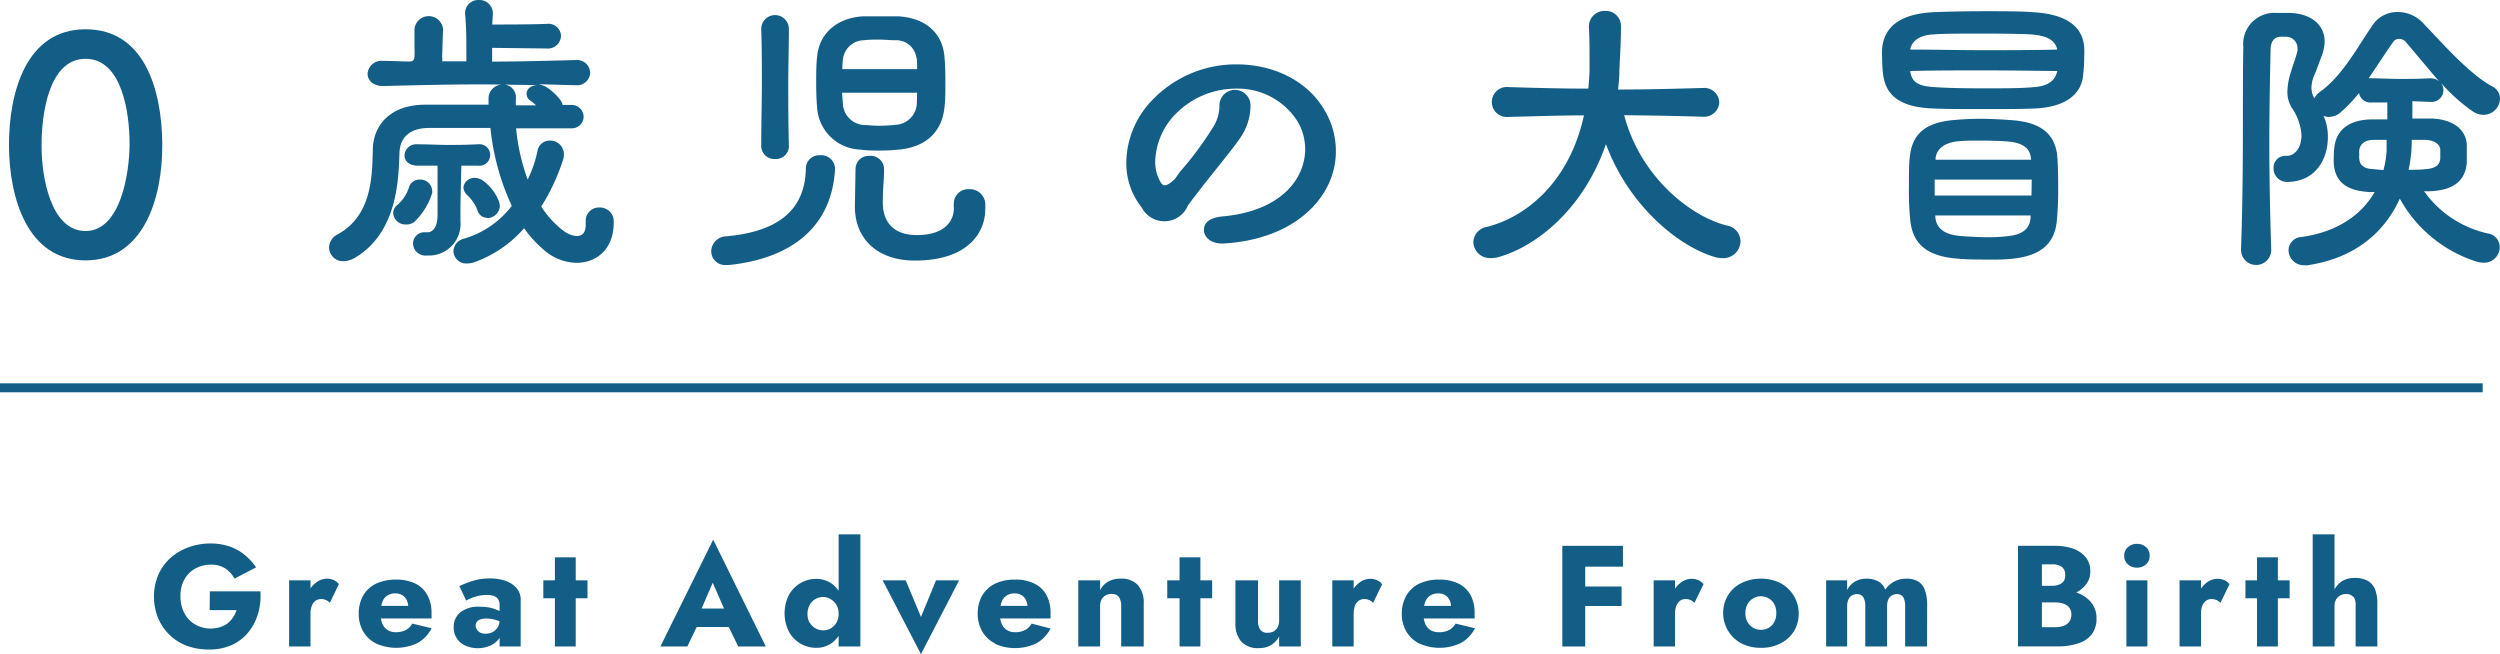 <svg xmlns="http://www.w3.org/2000/svg" viewBox="0 0 278.43 72.85"><defs><style>.cls-1{fill:#135e87;}.cls-2{fill:none;stroke:#135e87;stroke-miterlimit:10;}</style></defs><g id="レイヤー_2" data-name="レイヤー 2"><g id="レイヤー_1-2" data-name="レイヤー 1"><path class="cls-1" d="M23.37,65.86H29a6.86,6.86,0,0,1-.27,2.51,5.87,5.87,0,0,1-1.09,2.07,5,5,0,0,1-1.84,1.4,6.09,6.09,0,0,1-2.52.5,7,7,0,0,1-2.47-.42,5.43,5.43,0,0,1-1.93-1.22,5.55,5.55,0,0,1-1.28-1.89,6.28,6.28,0,0,1-.45-2.42A6.06,6.06,0,0,1,17.64,64,5.42,5.42,0,0,1,19,62.13a6.11,6.11,0,0,1,2-1.18,7.06,7.06,0,0,1,2.46-.42,6.43,6.43,0,0,1,2.13.34,5.35,5.35,0,0,1,1.67.94,6.35,6.35,0,0,1,1.26,1.38l-2.4,1.25a3.32,3.32,0,0,0-1-1.11,2.82,2.82,0,0,0-1.63-.44,3.59,3.59,0,0,0-1.7.41,3.13,3.13,0,0,0-1.23,1.19,3.64,3.64,0,0,0-.46,1.9,4,4,0,0,0,.44,1.91,3.08,3.08,0,0,0,1.2,1.25A3.47,3.47,0,0,0,23.4,70a3.75,3.75,0,0,0,1.1-.15,2.83,2.83,0,0,0,.85-.43,2.68,2.68,0,0,0,.6-.66,3.4,3.4,0,0,0,.4-.81h-3Z"/><path class="cls-1" d="M34.58,72H32.2V64.63h2.38Zm1.72-5.17a1.19,1.19,0,0,0-.53-.11,1.07,1.07,0,0,0-.63.19,1.19,1.19,0,0,0-.41.56,2.42,2.42,0,0,0-.15.9L34,67.51a3.45,3.45,0,0,1,.34-1.57,2.88,2.88,0,0,1,.91-1.09,1.9,1.9,0,0,1,1.93-.24,1.27,1.27,0,0,1,.56.45l-1,2.07A1.7,1.7,0,0,0,36.3,66.82Z"/><path class="cls-1" d="M41.91,71.68a3.42,3.42,0,0,1-1.45-1.34,3.9,3.9,0,0,1-.51-2,4.07,4.07,0,0,1,.49-2,3.35,3.35,0,0,1,1.43-1.33,5.11,5.11,0,0,1,2.22-.46,4.86,4.86,0,0,1,2.16.44,3.05,3.05,0,0,1,1.34,1.27,4.1,4.1,0,0,1,.47,2v.34a1.09,1.09,0,0,1,0,.28H41.31V67.48h4.54l-.58.73a.81.81,0,0,0,.14-.28.83.83,0,0,0,.06-.28,1.81,1.81,0,0,0-.18-.83,1.3,1.3,0,0,0-.5-.54,1.39,1.39,0,0,0-.75-.19,1.62,1.62,0,0,0-.91.24,1.4,1.4,0,0,0-.55.72,3.59,3.59,0,0,0-.2,1.23,3,3,0,0,0,.19,1.15,1.52,1.52,0,0,0,.58.73,1.73,1.73,0,0,0,.94.25,2.35,2.35,0,0,0,1.1-.24,1.78,1.78,0,0,0,.72-.72l2.16.52a3.87,3.87,0,0,1-1.56,1.64,5.5,5.5,0,0,1-4.6.07Z"/><path class="cls-1" d="M53.16,70.17a.89.89,0,0,0,.38.31,1.32,1.32,0,0,0,.53.1,1.77,1.77,0,0,0,.77-.17,1.55,1.55,0,0,0,.58-.53,1.58,1.58,0,0,0,.22-.87l.26,1a1.88,1.88,0,0,1-.39,1.2,2.3,2.3,0,0,1-1,.73,3.36,3.36,0,0,1-1.31.25,3.24,3.24,0,0,1-1.3-.26,2.15,2.15,0,0,1-1-.8,2.13,2.13,0,0,1-.37-1.28,2.06,2.06,0,0,1,.76-1.67,3.26,3.26,0,0,1,2.12-.61,5.51,5.51,0,0,1,1.21.12,4.89,4.89,0,0,1,.92.32,2.23,2.23,0,0,1,.58.4v1.08a2.65,2.65,0,0,0-.89-.44,3.67,3.67,0,0,0-1.06-.16,2.1,2.1,0,0,0-.69.1.75.75,0,0,0-.38.28.76.76,0,0,0-.13.46A.83.83,0,0,0,53.16,70.17Zm-2-4.9a12.15,12.15,0,0,1,1.5-.58,6.55,6.55,0,0,1,1.92-.27,5.31,5.31,0,0,1,1.75.28,2.87,2.87,0,0,1,1.21.81,1.92,1.92,0,0,1,.45,1.3V72H55.64V67.35a1.13,1.13,0,0,0-.09-.47,1,1,0,0,0-.26-.35,1.12,1.12,0,0,0-.44-.2,2.25,2.25,0,0,0-.6-.07,4.51,4.51,0,0,0-1,.11,5.63,5.63,0,0,0-.82.27,3,3,0,0,0-.51.25Z"/><path class="cls-1" d="M65.43,64.63v2H60.51v-2Zm-1.31-2.56V72H61.8V62.07Z"/><path class="cls-1" d="M77.82,68.52l.12.59L76.55,72h-3l5.88-11.9L85.29,72H82.22l-1.35-2.77.1-.69L79.38,64.9Zm-1.17-.75H82.2l.18,2.06H76.46Z"/><path class="cls-1" d="M87.89,66.21a3.5,3.5,0,0,1,1.3-1.29,3.43,3.43,0,0,1,1.7-.45,3,3,0,0,1,1.64.46,3.27,3.27,0,0,1,1.13,1.32,5.36,5.36,0,0,1,0,4.11,3.3,3.3,0,0,1-1.13,1.33,2.94,2.94,0,0,1-1.64.46,3.46,3.46,0,0,1-3-1.75,4.56,4.56,0,0,1,0-4.19Zm2.28,3.1a1.7,1.7,0,0,0,1.52.89A1.61,1.61,0,0,0,92.5,70a1.81,1.81,0,0,0,.65-.64,2,2,0,0,0,.25-1,2,2,0,0,0-.25-1,1.89,1.89,0,0,0-.65-.64,1.61,1.61,0,0,0-.81-.23,1.7,1.7,0,0,0-1.52.89,2.2,2.2,0,0,0,0,2Zm5.65-9.8V72H93.4V59.51Z"/><path class="cls-1" d="M100.87,64.63l1.7,4.08,1.68-4.08h2.57l-4.25,8.22L98.3,64.63Z"/><path class="cls-1" d="M110.85,71.68a3.42,3.42,0,0,1-1.45-1.34,3.9,3.9,0,0,1-.51-2,4.07,4.07,0,0,1,.49-2,3.38,3.38,0,0,1,1.44-1.33,5,5,0,0,1,2.21-.46,4.8,4.8,0,0,1,2.16.44,3.07,3.07,0,0,1,1.35,1.27,4.1,4.1,0,0,1,.46,2v.34a1.09,1.09,0,0,1,0,.28h-6.72V67.48h4.54l-.57.73a.81.81,0,0,0,.13-.28.83.83,0,0,0,.06-.28,1.81,1.81,0,0,0-.18-.83,1.35,1.35,0,0,0-.49-.54,1.44,1.44,0,0,0-.75-.19,1.66,1.66,0,0,0-.92.24,1.45,1.45,0,0,0-.55.72,3.85,3.85,0,0,0-.2,1.23,3,3,0,0,0,.19,1.15,1.52,1.52,0,0,0,.58.73,1.73,1.73,0,0,0,.94.25,2.35,2.35,0,0,0,1.1-.24,1.8,1.8,0,0,0,.73-.72L117,70a4,4,0,0,1-1.56,1.64,5.52,5.52,0,0,1-4.61.07Z"/><path class="cls-1" d="M124.62,66.5a.94.94,0,0,0-.82-.35,1.3,1.3,0,0,0-.67.16,1.17,1.17,0,0,0-.45.46,1.55,1.55,0,0,0-.16.74V72h-2.43V64.63h2.43v1.1a2.33,2.33,0,0,1,.87-.94,2.65,2.65,0,0,1,1.37-.34,2.49,2.49,0,0,1,2,.74,3.07,3.07,0,0,1,.62,2.06V72h-2.51V67.51A1.71,1.71,0,0,0,124.62,66.5Z"/><path class="cls-1" d="M135,64.63v2H130v-2Zm-1.31-2.56V72h-2.32V62.07Z"/><path class="cls-1" d="M140.34,70.11a.93.93,0,0,0,.84.36,1.34,1.34,0,0,0,.68-.16,1.22,1.22,0,0,0,.44-.46,1.68,1.68,0,0,0,.16-.74V64.63h2.41V72h-2.41v-1.1a2.71,2.71,0,0,1-.88.93,2.52,2.52,0,0,1-1.36.35,2.48,2.48,0,0,1-2-.75,3.06,3.06,0,0,1-.63-2V64.63h2.52v4.48A1.78,1.78,0,0,0,140.34,70.11Z"/><path class="cls-1" d="M150.76,72h-2.38V64.63h2.38Zm1.72-5.17a1.2,1.2,0,0,0-.54-.11,1,1,0,0,0-.62.19,1.28,1.28,0,0,0-.42.56,2.66,2.66,0,0,0-.14.9l-.58-.85a3.46,3.46,0,0,1,.35-1.57,3,3,0,0,1,.9-1.09,2.06,2.06,0,0,1,1.17-.4,2,2,0,0,1,.77.16,1.33,1.33,0,0,1,.56.45l-1,2.07A1.92,1.92,0,0,0,152.48,66.82Z"/><path class="cls-1" d="M158.08,71.68a3.48,3.48,0,0,1-1.45-1.34,3.9,3.9,0,0,1-.51-2,4.07,4.07,0,0,1,.5-2,3.35,3.35,0,0,1,1.43-1.33,5.05,5.05,0,0,1,2.22-.46,4.86,4.86,0,0,1,2.16.44,3.1,3.1,0,0,1,1.34,1.27,4.1,4.1,0,0,1,.46,2v.34a1.09,1.09,0,0,1,0,.28h-6.72V67.48H162l-.58.73a.81.81,0,0,0,.13-.28.83.83,0,0,0,.06-.28,2,2,0,0,0-.17-.83,1.37,1.37,0,0,0-.5-.54,1.39,1.39,0,0,0-.75-.19,1.6,1.6,0,0,0-.91.24,1.47,1.47,0,0,0-.56.72,3.85,3.85,0,0,0-.2,1.23,3.25,3.25,0,0,0,.19,1.15,1.58,1.58,0,0,0,.58.73,1.77,1.77,0,0,0,1,.25,2.31,2.31,0,0,0,1.09-.24,1.8,1.8,0,0,0,.73-.72l2.16.52a3.93,3.93,0,0,1-1.56,1.64,5.52,5.52,0,0,1-4.61.07Z"/><path class="cls-1" d="M176.55,60.79V72H174V60.79Zm-.8,0h5v2.32h-5Zm0,4.53h4.85v2.17h-4.85Z"/><path class="cls-1" d="M186.55,72h-2.38V64.63h2.38Zm1.72-5.17a1.19,1.19,0,0,0-.53-.11,1,1,0,0,0-.63.19,1.19,1.19,0,0,0-.41.56,2.42,2.42,0,0,0-.15.9l-.57-.85a3.45,3.45,0,0,1,.34-1.57,3,3,0,0,1,.9-1.09,2.06,2.06,0,0,1,1.17-.4,2,2,0,0,1,.77.16,1.27,1.27,0,0,1,.56.45l-1,2.07A1.7,1.7,0,0,0,188.27,66.82Z"/><path class="cls-1" d="M192.46,66.28a3.64,3.64,0,0,1,1.5-1.35,4.76,4.76,0,0,1,2.16-.48,4.69,4.69,0,0,1,2.15.48,3.86,3.86,0,0,1,1.51,5.4,3.78,3.78,0,0,1-1.51,1.34,4.69,4.69,0,0,1-2.15.48,4.76,4.76,0,0,1-2.16-.48,3.85,3.85,0,0,1-1.5-5.39Zm2.17,3a1.68,1.68,0,0,0,.63.64,1.64,1.64,0,0,0,.86.22,1.72,1.72,0,0,0,.86-.22,1.59,1.59,0,0,0,.62-.64,2,2,0,0,0,.23-1,2.07,2.07,0,0,0-.23-1,1.59,1.59,0,0,0-.62-.64,1.73,1.73,0,0,0-.86-.23,1.65,1.65,0,0,0-.86.23,1.68,1.68,0,0,0-.63.64,2,2,0,0,0-.24,1A1.9,1.9,0,0,0,194.63,69.29Z"/><path class="cls-1" d="M214.62,72h-2.44V67.51a2,2,0,0,0-.21-1,.8.8,0,0,0-.71-.34,1.05,1.05,0,0,0-.57.15,1,1,0,0,0-.39.46,1.83,1.83,0,0,0-.13.75V72h-2.43V67.51a2,2,0,0,0-.22-1,.79.79,0,0,0-.71-.34,1.08,1.08,0,0,0-.57.15,1,1,0,0,0-.38.46,1.82,1.82,0,0,0-.14.75V72h-2.34V64.63h2.34v1.09a2.23,2.23,0,0,1,.84-.93,2.43,2.43,0,0,1,1.29-.34,2.6,2.6,0,0,1,1.37.32,1.7,1.7,0,0,1,.74.9,3,3,0,0,1,1-.9,2.83,2.83,0,0,1,1.35-.32,2.44,2.44,0,0,1,1.36.33,1.85,1.85,0,0,1,.73,1,4.54,4.54,0,0,1,.23,1.52Z"/><path class="cls-1" d="M226.76,65.24h1.81a1.89,1.89,0,0,0,.79-.15,1.06,1.06,0,0,0,.5-.4A1.15,1.15,0,0,0,230,64a1,1,0,0,0-.38-.87,1.81,1.81,0,0,0-1.09-.28h-1.12v7h1.37a3.07,3.07,0,0,0,1-.13,1.35,1.35,0,0,0,.66-.45,1.32,1.32,0,0,0,.25-.86,1.16,1.16,0,0,0-.15-.6,1.12,1.12,0,0,0-.39-.42,1.91,1.91,0,0,0-.59-.23,3.29,3.29,0,0,0-.73-.07h-2.06V65.65h2.37a6.9,6.9,0,0,1,1.58.18,4.52,4.52,0,0,1,1.39.57,3.05,3.05,0,0,1,1,1,2.68,2.68,0,0,1,.38,1.45,2.85,2.85,0,0,1-.54,1.81,3.07,3.07,0,0,1-1.51,1,7.2,7.2,0,0,1-2.3.33h-4.39V60.79h4.12a6.14,6.14,0,0,1,2,.31,3.18,3.18,0,0,1,1.41.95,2.4,2.4,0,0,1,.52,1.59,2.23,2.23,0,0,1-.52,1.5,3.18,3.18,0,0,1-1.41,1,5.88,5.88,0,0,1-2,.33h-2.1Z"/><path class="cls-1" d="M237,60.93a1.47,1.47,0,0,1,1-.36,1.44,1.44,0,0,1,1,.36,1.19,1.19,0,0,1,.41.93,1.23,1.23,0,0,1-.41,1,1.44,1.44,0,0,1-1,.36,1.47,1.47,0,0,1-1-.36,1.21,1.21,0,0,1-.42-1A1.17,1.17,0,0,1,237,60.93Zm2.16,3.7V72h-2.34V64.63Z"/><path class="cls-1" d="M245.13,72h-2.39V64.63h2.39Zm1.72-5.17a1.24,1.24,0,0,0-.54-.11,1,1,0,0,0-.62.19,1.28,1.28,0,0,0-.42.56,2.66,2.66,0,0,0-.14.9l-.58-.85a3.46,3.46,0,0,1,.35-1.57,2.86,2.86,0,0,1,.9-1.09,2,2,0,0,1,1.17-.4,2.08,2.08,0,0,1,.77.16,1.33,1.33,0,0,1,.56.45l-1,2.07A1.92,1.92,0,0,0,246.85,66.82Z"/><path class="cls-1" d="M255,64.63v2h-4.92v-2Zm-1.31-2.56V72h-2.32V62.07Z"/><path class="cls-1" d="M260,72h-2.43V59.51H260Zm2.11-5.49a1,1,0,0,0-.83-.35,1.31,1.31,0,0,0-.67.17,1.24,1.24,0,0,0-.45.46,1.49,1.49,0,0,0-.16.73h-.42a4.21,4.21,0,0,1,.29-1.59,2.55,2.55,0,0,1,.87-1.14,2.51,2.51,0,0,1,1.5-.42,2.9,2.9,0,0,1,1.46.32,1.87,1.87,0,0,1,.81.94,4.09,4.09,0,0,1,.26,1.54V72h-2.42V67.51A1.8,1.8,0,0,0,262.15,66.5Z"/><path class="cls-1" d="M1,16.31v-.17C1,10.33,2.88,3.26,9.53,3.26S18,10.15,18.07,15.89v.42C18.07,22.05,16,29,9.53,29S1.05,22.09,1,16.31ZM14.43,16c0-3.36-.81-9.45-4.9-9.45s-4.9,6.12-4.9,9.59v.21c0,3.29,1,9.38,4.9,9.38S14.43,19.29,14.43,16Z"/><path class="cls-1" d="M60,9.38a4.61,4.61,0,0,1,.74.25,5.88,5.88,0,0,1,1.71,1.57,1.37,1.37,0,0,1,.21.49l.88,0h0A1.34,1.34,0,0,1,65,13a1.32,1.32,0,0,1-1.43,1.29c-.81,0-1.75,0-2.77,0s-2.17,0-3.32,0A22.48,22.48,0,0,0,58.77,20a13.49,13.49,0,0,0,1.09-3.18,1.36,1.36,0,0,1,1.36-1.16,1.51,1.51,0,0,1,1.58,1.51,1.65,1.65,0,0,1-.07.56A22.62,22.62,0,0,1,60.28,23a10.16,10.16,0,0,0,2.38,2.63,2.78,2.78,0,0,0,1.57.66c.67,0,1-.45,1-1.22v-.49a1.47,1.47,0,0,1,1.54-1.47,1.53,1.53,0,0,1,1.58,1.61v.1c0,2.94-1.93,4.45-4.13,4.45a5.64,5.64,0,0,1-3.57-1.37,13.21,13.21,0,0,1-2.28-2.48,13.34,13.34,0,0,1-5.53,3.78,2.41,2.41,0,0,1-.8.14,1.42,1.42,0,0,1-1.54-1.37,1.51,1.51,0,0,1,1.22-1.4A10.39,10.39,0,0,0,57,22.93a27,27,0,0,1-2.38-8.68H47.82c-2.14,0-3.26,1-3.33,2.76-.1,3-.24,8.79-4.83,11.62a2.71,2.71,0,0,1-1.4.46,1.55,1.55,0,0,1-1.61-1.54,1.67,1.67,0,0,1,.94-1.44c3.79-2.06,3.86-6.37,3.93-9.38,0-2.59,1.75-5,5.67-5.07.87,0,2,0,3.22,0s2.59,0,4,0V11a1.55,1.55,0,0,1,1.58-1.58,1.41,1.41,0,0,1,1.47,1.47v.07a5.23,5.23,0,0,0,0,.77h2.24a4.12,4.12,0,0,0-.63-.52.88.88,0,0,1-.42-.74c0-.56.42-.91,1.12-1-1.4,0-4.41-.07-6.16-.07-3.32,0-6.47.07-10.88.18h-.07c-1.16,0-1.72-.67-1.72-1.37a1.55,1.55,0,0,1,1.72-1.43h.07c1,0,1.92.07,2.83.07.25,0,.56,0,.6-.53a8.58,8.58,0,0,0,0-1c0-.52,0-1.22,0-2V3.22a1.6,1.6,0,0,1,3.18,0v.07l-.1,3.05a1.76,1.76,0,0,1,0,.49c.91,0,1.82,0,2.7,0,0-.35,0-.77,0-1.29,0-1.05,0-2.45-.14-4V1.47A1.46,1.46,0,0,1,53.28,0a1.49,1.49,0,0,1,1.61,1.47v.11l-.07,1.15c1.64,0,4.13,0,6-.07h.07A1.4,1.4,0,0,1,62.48,4a1.46,1.46,0,0,1-1.61,1.4h0l-6.06-.07V6.86c2.7,0,5.53-.07,9.21-.17h.07a1.47,1.47,0,0,1,1.64,1.4,1.47,1.47,0,0,1-1.64,1.4H64ZM45.19,25a1.36,1.36,0,0,1-1.4-1.26,1.19,1.19,0,0,1,.46-.91,4.29,4.29,0,0,0,1.33-2.07A1.22,1.22,0,0,1,46.77,20a1.31,1.31,0,0,1,1.36,1.19,1.16,1.16,0,0,1,0,.32,7.61,7.61,0,0,1-2,3.22A1.45,1.45,0,0,1,45.19,25Zm6.09-2.21c0,.74,0,.88,0,1.75v.07a3.52,3.52,0,0,1-3.61,3.85H47.5A1.38,1.38,0,0,1,46,27.16a1.26,1.26,0,0,1,1.33-1.29h.28c.49,0,1.09-.42,1.12-1.82v-1.3c0-1.33,0-3.15,0-4.3-.7,0-1.44,0-2.21,0h0c-1,0-1.47-.56-1.47-1.15a1.3,1.3,0,0,1,1.43-1.23h.07c1.23,0,2.24.07,3.29.07s2,0,3.33-.07h.07a1.2,1.2,0,1,1,0,2.38h0c-.67,0-1.26,0-1.86,0Zm3,1.47a1.12,1.12,0,0,1-1.09-.8A4.47,4.47,0,0,0,52,21.7a1.3,1.3,0,0,1-.39-.8,1.22,1.22,0,0,1,1.3-1.09,1.65,1.65,0,0,1,.84.28,5.25,5.25,0,0,1,1.78,2.24,2.07,2.07,0,0,1,.14.6A1.42,1.42,0,0,1,54.26,24.29Z"/><path class="cls-1" d="M81.24,29.51h-.31A1.54,1.54,0,0,1,79.21,28a1.71,1.71,0,0,1,1.65-1.68c6-.53,8.78-3.08,8.89-7.49a1.48,1.48,0,0,1,1.57-1.54A1.54,1.54,0,0,1,93,18.73v.1C92.65,25.1,88.38,28.74,81.24,29.51Zm5.08-11.8a1.46,1.46,0,0,1-1.54-1.5c0-2.73.07-4.83.07-6.69,0-2.27,0-4.16-.07-6.3v0a1.54,1.54,0,1,1,3.08,0c0,2.14-.07,4.06-.07,6.37,0,1.86,0,4,.07,6.62v0A1.45,1.45,0,0,1,86.32,17.71Zm13.82-1.05c-.73.07-1.43.11-2.17.11s-1.43,0-2.17-.11A5,5,0,0,1,91,11.94c-.07-.81-.1-1.72-.1-2.63,0-1.08,0-2.1.1-2.94.18-2.45,2-4.34,5.08-4.55.56,0,1.29,0,2,0s1.44,0,2,0c3.11.21,4.9,1.93,5.11,4.52.07.8.1,1.82.1,2.8s0,2-.1,2.8C104.9,14.81,103,16.38,100.14,16.66Zm2-6.33c-1.22,0-2.66,0-4.13,0s-3,0-4.23,0l.1,1.33a2.5,2.5,0,0,0,2.45,2.27c.39,0,.88.07,1.4.07a15.41,15.41,0,0,0,2-.1,2.48,2.48,0,0,0,2.38-2.42Zm-.07-3.85a2.27,2.27,0,0,0-2.34-2c-.67,0-1.23-.07-1.82-.07s-1.12,0-1.68.07a2.4,2.4,0,0,0-2.35,2.1,10.23,10.23,0,0,0-.07,1.12c1.19,0,2.7,0,4.17,0s2.94,0,4.16,0A10.87,10.87,0,0,0,102.1,6.48ZM95.28,18.83a1.47,1.47,0,0,1,1.57-1.47,1.49,1.49,0,0,1,1.61,1.51c0,1.47-.14,1.78-.14,3.71s1,3.6,3.78,3.6c3.71,0,4.13-2.17,4.13-2.9V23.1a2.27,2.27,0,0,1,0-.45,1.6,1.6,0,0,1,1.71-1.58,1.72,1.72,0,0,1,1.79,1.54,5.24,5.24,0,0,1,0,.7c0,2.52-1.85,5.71-7.84,5.71-4.2,0-6.68-2.45-6.68-6V23Z"/><path class="cls-1" d="M131.4,19.15a36.71,36.71,0,0,0,3.71-5,4.42,4.42,0,0,0,.7-2.48,1.73,1.73,0,1,1,3.46.14v.1A6.43,6.43,0,0,1,138,15.54c-1.15,1.65-3.74,4.66-5.7,7.35a2.84,2.84,0,0,1-5.15.21,7.87,7.87,0,0,1-1.71-5,10.13,10.13,0,0,1,2.87-6.93,12.89,12.89,0,0,1,9.45-4c4,0,7.84,1.78,9.76,5.11a8.83,8.83,0,0,1,1.26,4.58c0,5-4.44,9.8-12.53,10.26h-.17c-1.26,0-2-.74-2-1.51s.6-1.36,2-1.5c6.51-.56,9.28-4.13,9.28-7.53a6.12,6.12,0,0,0-.81-3,7.88,7.88,0,0,0-6.89-3.71,9.44,9.44,0,0,0-7,3.11,7.87,7.87,0,0,0-2,5,4.38,4.38,0,0,0,.56,2.24c.14.28.32.42.53.42s.63-.24,1.12-.73Z"/><path class="cls-1" d="M167,28.6a3,3,0,0,1-.91.14,1.84,1.84,0,0,1-2-1.79,1.78,1.78,0,0,1,1.51-1.68c4.3-1.08,9.17-4.93,10.81-12.42-2.66,0-5.35.1-8.36.17H168a1.67,1.67,0,1,1,0-3.32h.07c3.18.1,6,.17,8.82.17.07-.59.1-1.22.14-1.89V7c0-1.36,0-2.76-.07-4v0a1.72,1.72,0,0,1,1.78-1.78,1.68,1.68,0,0,1,1.79,1.75c0,1.78-.11,3.25-.18,5,0,.67-.07,1.33-.14,2,2.94,0,5.92-.07,9.35-.17h.07a1.67,1.67,0,0,1,1.85,1.64A1.7,1.7,0,0,1,189.64,13h-.07c-3.15-.1-5.95-.14-8.68-.17,1.78,6.82,7.35,11.27,11.41,12.28a1.8,1.8,0,0,1,1.54,1.75,1.91,1.91,0,0,1-2,1.89,3.13,3.13,0,0,1-.77-.1c-4.2-1.19-9.73-5.85-12.21-12.6C176.34,23.35,171.09,27.41,167,28.6Z"/><path class="cls-1" d="M226.63,12.08c-1.29.07-3.43.07-5.6.07s-4.37,0-5.77-.07c-3.64-.14-5.22-1.44-5.53-3.75a13.82,13.82,0,0,1-.11-1.78,11.15,11.15,0,0,1,0-1.19c.24-2.31,1.89-3.78,5.63-4,1.47-.07,3.71-.11,5.92-.11,2,0,3.92,0,5.28.11,3.57.21,5.46,1.5,5.67,3.85a9.75,9.75,0,0,1,0,1.08,16.5,16.5,0,0,1-.11,2C231.85,10.57,229.92,11.94,226.63,12.08ZM223.9,28.84a22.4,22.4,0,0,1-2.27.07c-1.23,0-2.56,0-3.54-.1-3.57-.25-5.11-1.72-5.35-4.38a33.38,33.38,0,0,1-.14-3.67c0-1.3,0-2.52.1-3.29.28-2.77,2-3.92,5.25-4.13.77-.07,1.68-.11,2.59-.11,1.16,0,2.35.07,3.33.14,3.57.21,5,1.65,5.25,4,.07.74.1,2,.1,3.29a37.08,37.08,0,0,1-.14,3.85C228.84,27.44,226.91,28.56,223.9,28.84Zm2.45-25c-1.26-.07-3.43-.1-5.6-.1s-4.3,0-5.56.1-2.24.6-2.45,1.68c2.66,0,5.35.07,8.08.07s5.5,0,8.3-.07C228.94,4.69,228.28,4,226.35,3.85Zm-5.53,4c-2.73,0-5.42,0-8.08.07.17,1.19.8,1.68,2.69,1.79,1.33.1,3.47.14,5.57.14s4.23,0,5.53-.14c1.75-.11,2.41-.88,2.59-1.79C226.32,7.88,223.55,7.84,220.82,7.84ZM226.28,20c-1.78,0-3.57,0-5.39,0s-3.6,0-5.42,0c0,.59,0,1.19,0,1.78,1.79,0,3.57,0,5.36,0s3.57,0,5.42,0Zm-.1-2.42c-.11-1.22-1.16-1.71-2.56-1.82-.84-.07-2-.1-3.18-.1-.84,0-1.65,0-2.28.07-1.43.1-2.48.77-2.59,1.89,0,.07,0,.1,0,.17,1.78,0,3.53,0,5.28,0s3.54,0,5.36,0ZM220.89,24c-1.78,0-3.57,0-5.35,0,0,0,0,.11,0,.14.11,1.47,1.26,2,2.77,2.14.94.07,2.06.14,3.08.14a18.32,18.32,0,0,0,2.13-.11c1.47-.14,2.52-.63,2.63-2.06,0-.07,0-.18,0-.25C224.43,24,222.68,24,220.89,24Z"/><path class="cls-1" d="M268.67,11.27c0,.42,0,1.09,0,1.93.77,0,1.51,0,2.17,0,2.45.11,3.75,1.26,3.89,2.84,0,.42,0,.8,0,1.19s0,.59,0,.91c-.18,2.06-1.54,3-3.89,3.15a8.14,8.14,0,0,1-.87,0A11.83,11.83,0,0,0,277.07,26a1.54,1.54,0,0,1,1.33,1.51,1.75,1.75,0,0,1-1.82,1.75,3.53,3.53,0,0,1-.81-.14,14.89,14.89,0,0,1-8.5-7c-1.54,3.43-4.66,6.58-10.26,7.42a1.14,1.14,0,0,1-.35,0,1.7,1.7,0,0,1-1.78-1.68,1.51,1.51,0,0,1,1.5-1.47c4.27-.63,6.76-2.7,8.09-5-.18,0-.35,0-.49,0-2.35-.11-3.89-.91-4.06-3.15a5.23,5.23,0,0,1,0-.77c0-.35,0-.7.07-1.09.21-1.85,1.54-3,4-3.08.6,0,1.23,0,1.89,0,0-.77,0-1.44,0-1.89-.53,0-1.09,0-1.68,0h-.07a1.28,1.28,0,0,1-1.4-1.05,17.45,17.45,0,0,1-2.07,2.17,2,2,0,0,1-1.26.49,1.17,1.17,0,0,1-.63-.14,5.62,5.62,0,0,1,.49,2.38c0,2.56-1.43,4.9-4.37,5h-.07a1.5,1.5,0,0,1-1.61-1.51,1.32,1.32,0,0,1,1.33-1.4h.17c.77,0,1.54-.73,1.61-2.13V15a6.07,6.07,0,0,0-1.08-3,3.3,3.3,0,0,1-.49-1.82,7.7,7.7,0,0,1,.42-2.24c.21-.73.49-1.4.7-2.27a.61.61,0,0,0,0-.25A1.25,1.25,0,0,0,254.7,4.1a1,1,0,0,0-.31,0,1.61,1.61,0,0,0-.42,0c-.67,0-1.09.52-1.09,1.47-.07,3-.14,6.51-.14,10.57,0,3.46.07,7.35.21,11.62v.07a1.68,1.68,0,1,1-3.36,0v-.1c.32-9.24.14-16.21.25-22.51a3.47,3.47,0,0,1,3.71-3.78c.28,0,.52,0,.73,0s.42,0,.74,0c2.38.07,3.88,1.33,3.88,3.19a4.63,4.63,0,0,1-.28,1.47c-.28.73-.56,1.54-.84,2.2a3.79,3.79,0,0,0-.35,1.47,2.63,2.63,0,0,0,.32,1.19,1.87,1.87,0,0,1,.63-.73c2.52-1.79,4.23-5.08,5.88-7.46a3.28,3.28,0,0,1,2.8-1.43,3.86,3.86,0,0,1,2.83,1.26c1.86,1.92,5,5.56,7.63,7a1.53,1.53,0,0,1,.91,1.4,1.85,1.85,0,0,1-1.82,1.79,2.19,2.19,0,0,1-1.22-.39,19.23,19.23,0,0,1-3.54-3.18,1.34,1.34,0,0,1,.28.8,1.31,1.31,0,0,1-1.36,1.33h-.11Zm-3.22,7.67a10,10,0,0,0,.35-2.17c0-.25,0-.7,0-1.19-.52,0-1,0-1.47,0-1.05,0-1.5.56-1.57,1.12a2.37,2.37,0,0,0,0,.53,1.91,1.91,0,0,0,0,.49c.07.73.59,1.08,1.57,1.12Zm2.41-14.35a.9.9,0,0,0-.66-.25.73.73,0,0,0-.63.28c-.84,1.19-1.79,2.66-2.77,4.1a.88.88,0,0,1,.32,0c1,0,2,.07,3.08.07s2.17,0,3.46-.07a1.49,1.49,0,0,1,1,.35C270.17,7.35,268.77,5.64,267.86,4.59Zm.7,12.32c-.07.66-.17,1.33-.31,2,.66,0,1.33,0,1.85-.07,1.16-.07,1.61-.46,1.68-1.19v-.95c0-.63-.66-1.08-1.64-1.12-.49,0-1,0-1.54,0C268.6,16.21,268.56,16.77,268.56,16.91Z"/><line class="cls-2" y1="43.19" x2="276.5" y2="43.19"/></g></g></svg>